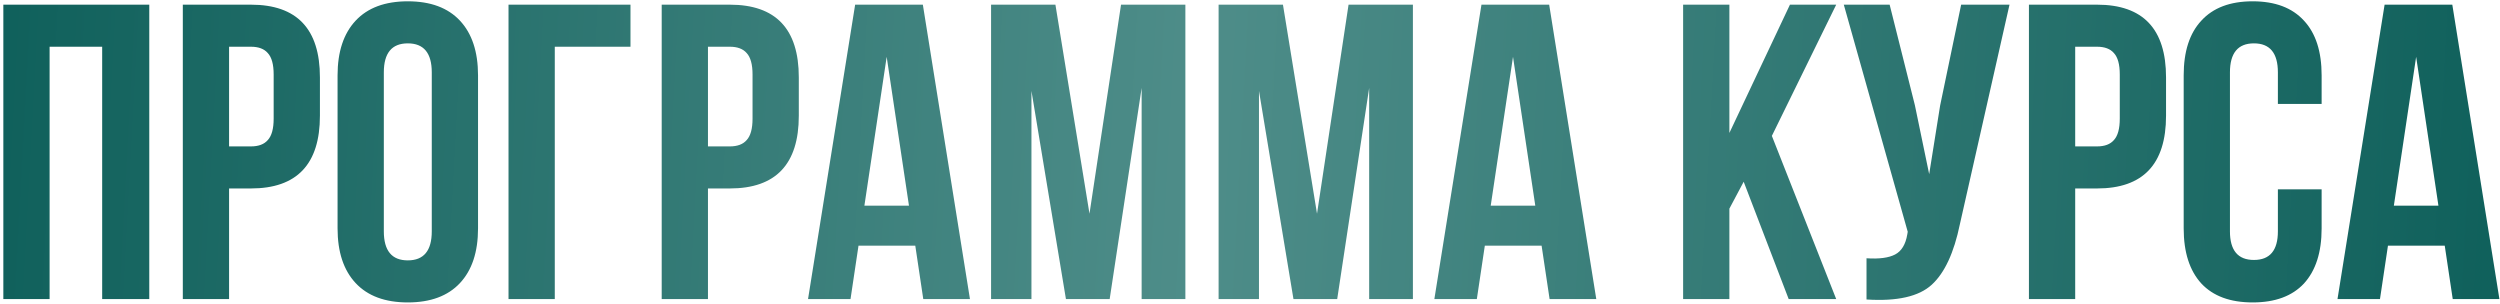 <?xml version="1.0" encoding="UTF-8"?> <svg xmlns="http://www.w3.org/2000/svg" width="535" height="65" viewBox="0 0 535 65" fill="none"><path d="M10.615 10V64H0.715V1H31.945V64H21.865V10H10.615ZM53.703 1C63.543 1 68.463 6.19 68.463 16.57V24.76C68.463 35.14 63.543 40.33 53.703 40.33H49.023V64H39.123V1H53.703ZM53.703 10H49.023V31.33H53.703C55.323 31.33 56.523 30.88 57.303 29.98C58.143 29.08 58.563 27.55 58.563 25.39V15.94C58.563 13.78 58.143 12.25 57.303 11.35C56.523 10.45 55.323 10 53.703 10ZM82.139 15.49V49.51C82.139 53.65 83.849 55.72 87.269 55.72C90.689 55.72 92.399 53.65 92.399 49.51V15.49C92.399 11.35 90.689 9.28 87.269 9.28C83.849 9.28 82.139 11.35 82.139 15.49ZM72.239 48.88V16.12C72.239 11.08 73.529 7.18 76.109 4.42C78.689 1.66 82.409 0.28 87.269 0.28C92.129 0.28 95.849 1.66 98.429 4.42C101.009 7.18 102.299 11.08 102.299 16.12V48.88C102.299 53.92 101.009 57.82 98.429 60.58C95.849 63.34 92.129 64.72 87.269 64.72C82.409 64.72 78.689 63.34 76.109 60.58C73.529 57.82 72.239 53.92 72.239 48.88ZM118.723 64H108.823V1H134.923V10H118.723V64ZM156.184 1C166.024 1 170.944 6.19 170.944 16.57V24.76C170.944 35.14 166.024 40.33 156.184 40.33H151.504V64H141.604V1H156.184ZM156.184 10H151.504V31.33H156.184C157.804 31.33 159.004 30.88 159.784 29.98C160.624 29.08 161.044 27.55 161.044 25.39V15.94C161.044 13.78 160.624 12.25 159.784 11.35C159.004 10.45 157.804 10 156.184 10ZM197.49 1L207.57 64H197.58L195.87 52.57H183.72L182.01 64H172.92L183 1H197.49ZM189.75 12.16L184.98 44.02H194.52L189.75 12.16ZM225.86 1L233.15 45.73L239.9 1H253.67V64H244.31V18.82L237.47 64H228.11L220.73 19.45V64H212.09V1H225.86ZM274.551 1L281.841 45.73L288.591 1H302.361V64H293.001V18.82L286.161 64H276.801L269.421 19.45V64H260.781V1H274.551ZM331.523 1L341.603 64H331.613L329.903 52.57H317.753L316.043 64H306.953L317.033 1H331.523ZM323.783 12.16L319.013 44.02H328.553L323.783 12.16ZM382.778 64L373.148 38.89L370.088 44.65V64H360.188V1H370.088V28.45L383.048 1H392.948L379.178 29.08L392.948 64H382.778ZM430.034 1L419.414 47.98C418.154 54.1 416.144 58.42 413.384 60.94C410.624 63.46 405.974 64.51 399.434 64.09V55.27C402.134 55.45 404.174 55.18 405.554 54.46C406.934 53.74 407.804 52.3 408.164 50.14L408.254 49.6L394.574 1H404.384L409.784 22.51L412.844 37.27L415.184 22.6L419.684 1H430.034ZM448.772 1C458.612 1 463.532 6.19 463.532 16.57V24.76C463.532 35.14 458.612 40.33 448.772 40.33H444.092V64H434.192V1H448.772ZM448.772 10H444.092V31.33H448.772C450.392 31.33 451.592 30.88 452.372 29.98C453.212 29.08 453.632 27.55 453.632 25.39V15.94C453.632 13.78 453.212 12.25 452.372 11.35C451.592 10.45 450.392 10 448.772 10ZM487.468 40.51H496.828V48.88C496.828 53.98 495.568 57.91 493.048 60.67C490.528 63.37 486.868 64.72 482.068 64.72C477.268 64.72 473.608 63.37 471.088 60.67C468.568 57.91 467.308 53.98 467.308 48.88V16.12C467.308 11.02 468.568 7.12 471.088 4.42C473.608 1.66 477.268 0.28 482.068 0.28C486.868 0.28 490.528 1.66 493.048 4.42C495.568 7.12 496.828 11.02 496.828 16.12V22.24H487.468V15.49C487.468 11.35 485.758 9.28 482.338 9.28C478.918 9.28 477.208 11.35 477.208 15.49V49.51C477.208 53.59 478.918 55.63 482.338 55.63C485.758 55.63 487.468 53.59 487.468 49.51V40.51ZM524.794 1L534.874 64H524.884L523.174 52.57H511.024L509.314 64H500.224L510.304 1H524.794ZM517.054 12.16L512.284 44.02H521.824L517.054 12.16Z" fill="url(#paint0_linear_6_2608)"></path><defs><linearGradient id="paint0_linear_6_2608" x1="-3" y1="18.321" x2="536.928" y2="47.518" gradientUnits="userSpaceOnUse"><stop stop-color="#0F605B"></stop><stop offset="0.48" stop-color="#4E8D89"></stop><stop offset="1" stop-color="#0F605B"></stop></linearGradient></defs></svg> 